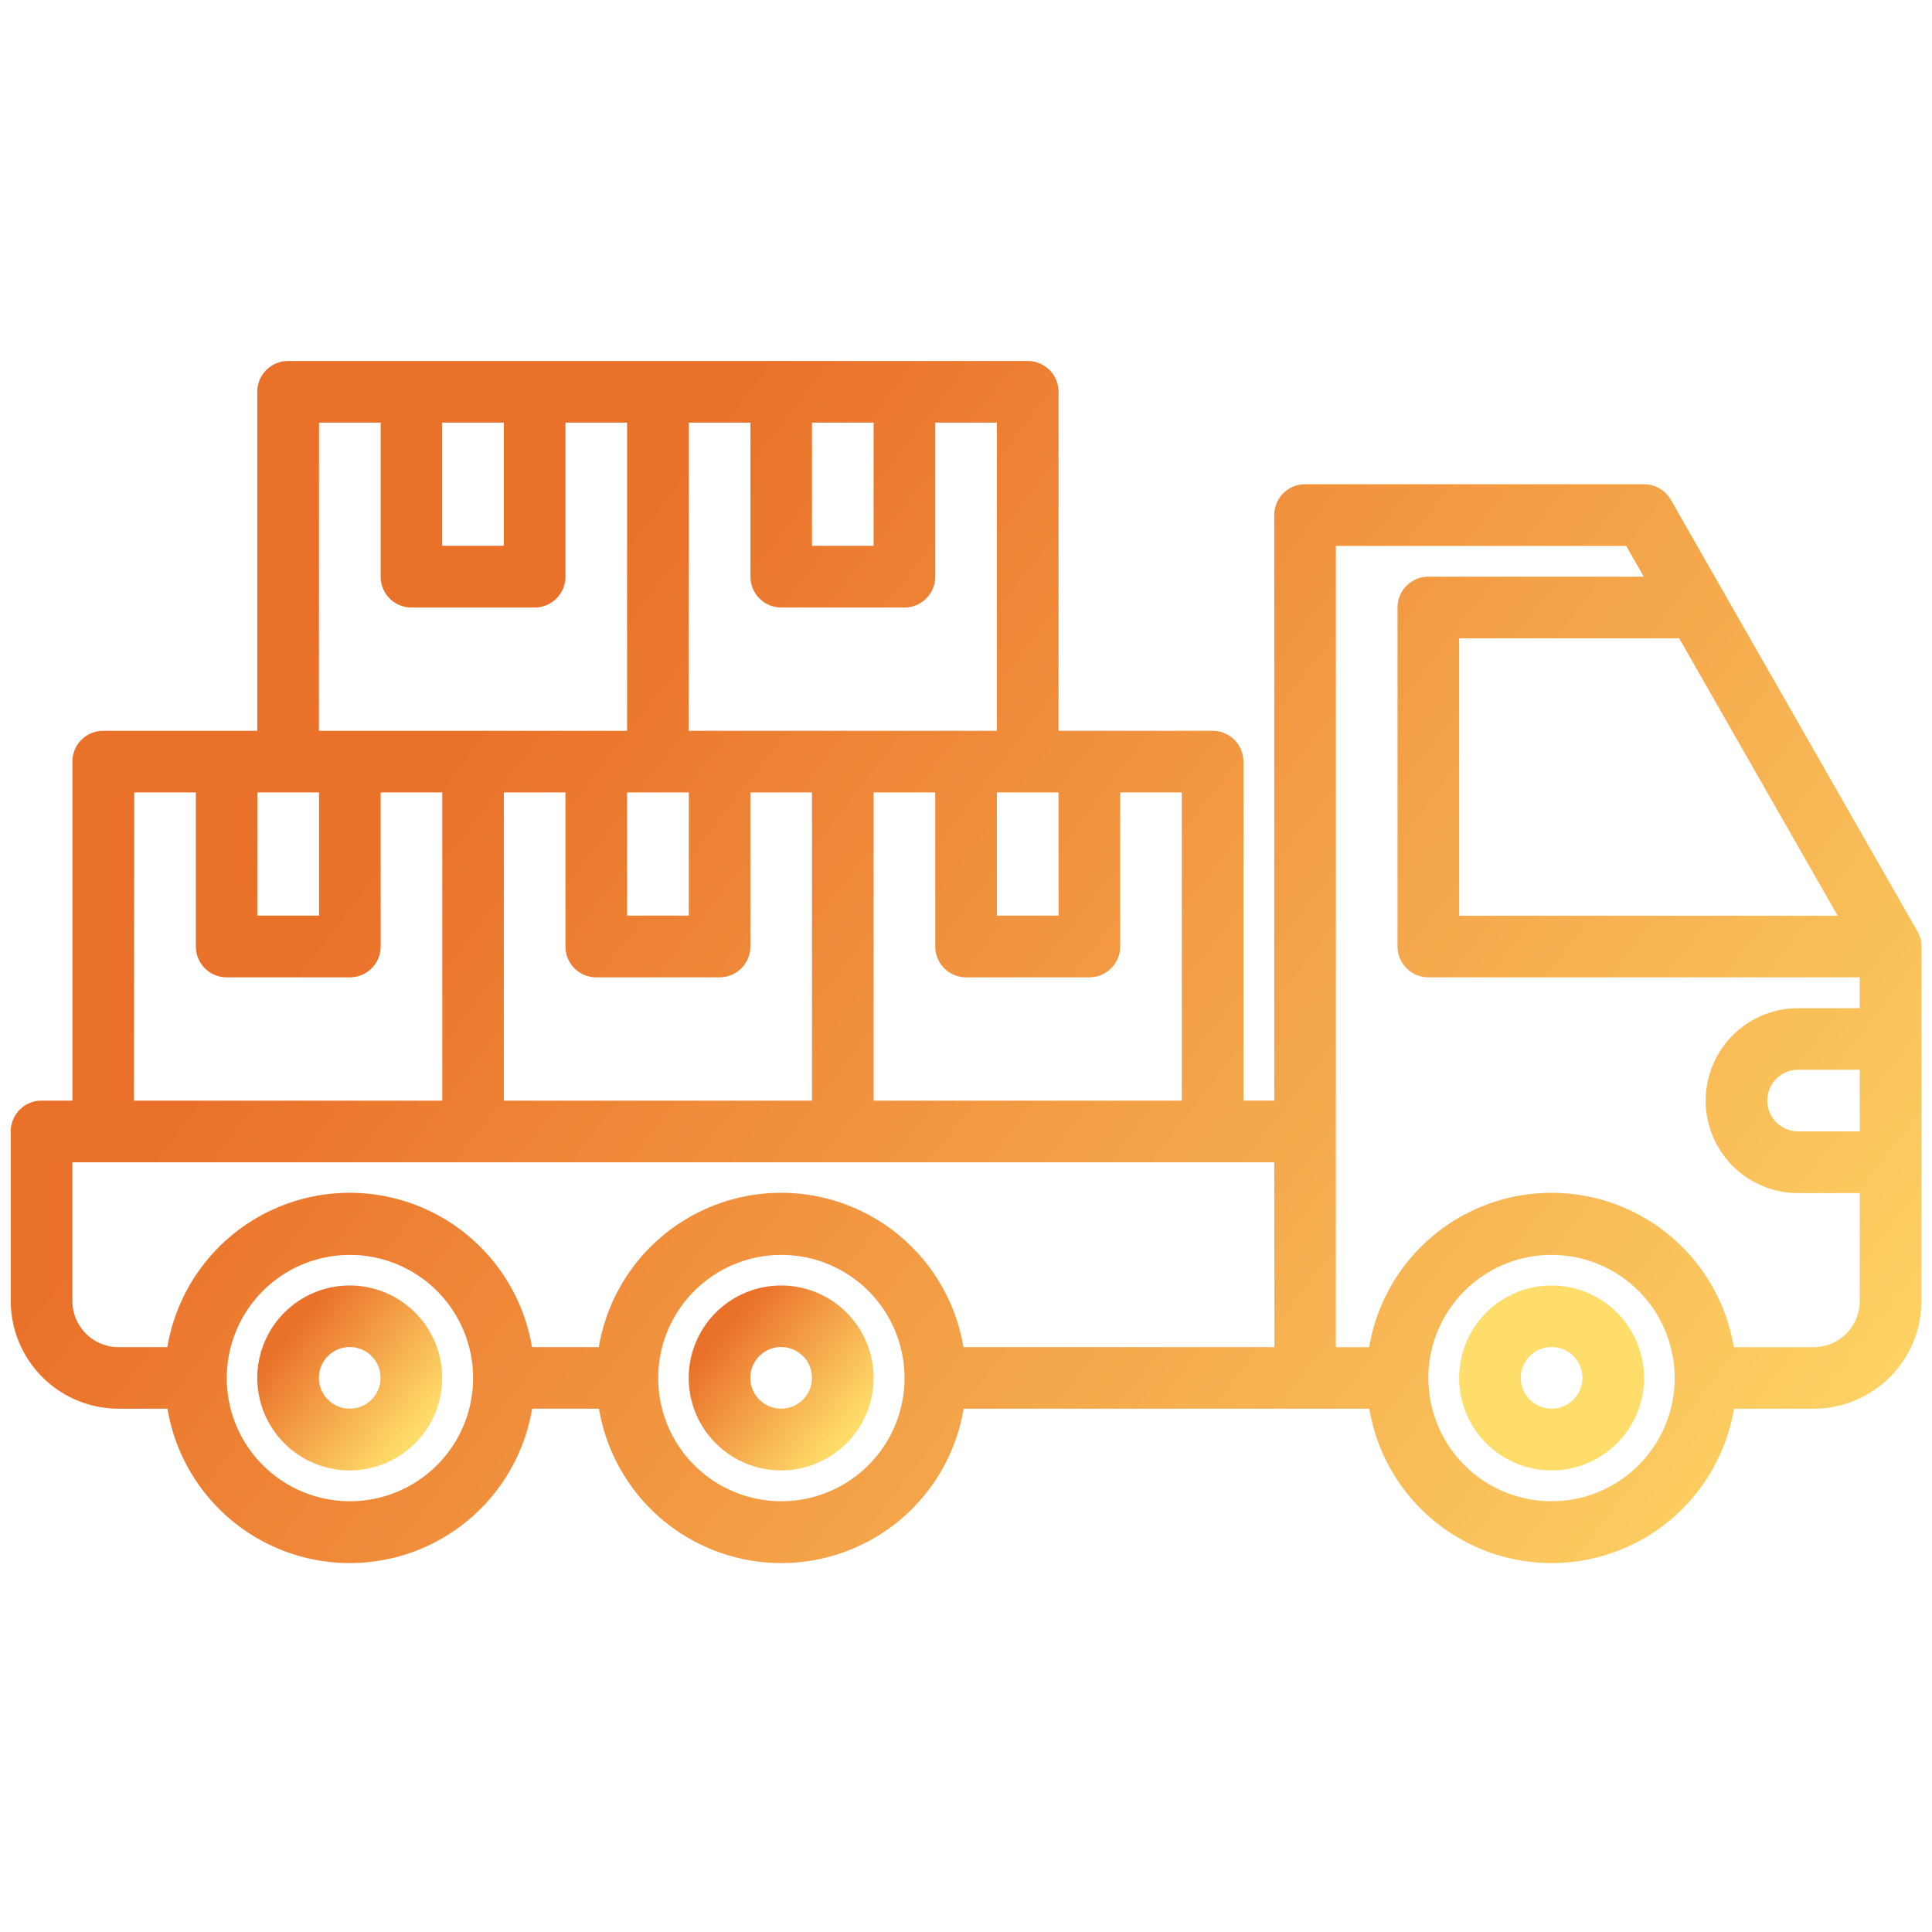 <svg xmlns="http://www.w3.org/2000/svg" xmlns:xlink="http://www.w3.org/1999/xlink" width="80" height="80" viewBox="0 0 80 80">
  <defs>
    <clipPath id="clip-path">
      <rect id="Rectangle_388" data-name="Rectangle 388" width="80" height="80" transform="translate(0 0)" fill="#fff" stroke="#707070" stroke-width="1"/>
    </clipPath>
    <linearGradient id="linear-gradient" x1="0.192" y1="0.243" x2="0.866" y2="0.805" gradientUnits="objectBoundingBox">
      <stop offset="0" stop-color="#ffdd6b"/>
      <stop offset="1" stop-color="#ffdd6b"/>
    </linearGradient>
    <linearGradient id="linear-gradient-2" x1="0.192" y1="0.243" x2="0.866" y2="0.805" gradientUnits="objectBoundingBox">
      <stop offset="0" stop-color="#ea712a"/>
      <stop offset="1" stop-color="#ffdd6b"/>
    </linearGradient>
  </defs>
  <g id="Mask_Group_7" data-name="Mask Group 7" transform="translate(0 0)" clip-path="url(#clip-path)">
    <g id="truck" transform="translate(0.445 14.948)">
      <path id="Path_40" data-name="Path 40" d="M387.828,344a3.828,3.828,0,1,0,3.828,3.828A3.828,3.828,0,0,0,387.828,344Zm0,5.1a1.276,1.276,0,1,1,1.276-1.276A1.276,1.276,0,0,1,387.828,349.1Z" transform="translate(-324.025 -305.718)" fill="url(#linear-gradient)"/>
      <path id="Path_41" data-name="Path 41" d="M75.828,344a3.828,3.828,0,1,0,3.828,3.828A3.828,3.828,0,0,0,75.828,344Zm0,5.1a1.276,1.276,0,1,1,1.276-1.276A1.276,1.276,0,0,1,75.828,349.1Z" transform="translate(-61.791 -305.718)" fill="url(#linear-gradient-2)"/>
      <path id="Path_42" data-name="Path 42" d="M187.828,344a3.828,3.828,0,1,0,3.828,3.828A3.828,3.828,0,0,0,187.828,344Zm0,5.1a1.276,1.276,0,1,1,1.276-1.276A1.276,1.276,0,0,1,187.828,349.1Z" transform="translate(-155.927 -305.718)" fill="url(#linear-gradient-2)"/>
      <path id="Path_43" data-name="Path 43" d="M86.949,127.612,76.74,109.747a1.279,1.279,0,0,0-1.109-.643H61.595a1.276,1.276,0,0,0-1.276,1.276v24.245H59.043V120.589a1.276,1.276,0,0,0-1.276-1.276h-6.38V105.276A1.276,1.276,0,0,0,50.11,104H19.485a1.276,1.276,0,0,0-1.276,1.276v14.037h-6.38a1.276,1.276,0,0,0-1.276,1.276v14.037H9.276A1.276,1.276,0,0,0,8,135.9v7.018a4.471,4.471,0,0,0,4.466,4.466h2.023a7.655,7.655,0,0,0,15.1,0h2.769a7.655,7.655,0,0,0,15.1,0H64.255a7.655,7.655,0,0,0,15.1,0h3.3a4.471,4.471,0,0,0,4.466-4.466V128.245A1.279,1.279,0,0,0,86.949,127.612Zm-34.286,1.909a1.276,1.276,0,0,0,1.276-1.276v-6.38h2.552v12.761H43.73V121.865h2.552v6.38a1.276,1.276,0,0,0,1.276,1.276Zm-1.276-7.656v5.1H48.834v-5.1ZM41.178,106.552H43.73v5.1H41.178Zm-5.1,0h2.552v6.38a1.276,1.276,0,0,0,1.276,1.276h5.1a1.276,1.276,0,0,0,1.276-1.276v-6.38h2.552v12.761H36.074Zm-3.828,22.969h5.1a1.276,1.276,0,0,0,1.276-1.276v-6.38h2.552v12.761H28.417V121.865h2.552v6.38A1.276,1.276,0,0,0,32.245,129.521Zm3.828-7.656v5.1H33.521v-5.1ZM25.865,106.552h2.552v5.1H25.865Zm-5.1,0h2.552v6.38a1.276,1.276,0,0,0,1.276,1.276h5.1a1.276,1.276,0,0,0,1.276-1.276v-6.38h2.552v12.761H20.761Zm-2.552,15.313h2.552v5.1H18.209Zm-5.1,0h2.552v6.38a1.276,1.276,0,0,0,1.276,1.276h5.1a1.276,1.276,0,0,0,1.276-1.276v-6.38h2.552v12.761H13.1Zm8.932,29.35a5.1,5.1,0,1,1,5.1-5.1A5.1,5.1,0,0,1,22.037,151.215Zm17.865,0a5.1,5.1,0,1,1,5.1-5.1A5.1,5.1,0,0,1,39.9,151.215Zm20.417-6.38H47.45a7.655,7.655,0,0,0-15.1,0H29.585a7.655,7.655,0,0,0-15.1,0H12.466a1.916,1.916,0,0,1-1.914-1.914v-5.742H60.319Zm16.76-29.35,6.562,11.485H67.975V115.485ZM71.8,151.215a5.1,5.1,0,1,1,5.1-5.1A5.1,5.1,0,0,1,71.8,151.215ZM84.564,135.9H82.012a1.276,1.276,0,0,1,0-2.552h2.552Zm0-5.1H82.012a3.828,3.828,0,1,0,0,7.656h2.552v4.466a1.916,1.916,0,0,1-1.914,1.914h-3.3a7.655,7.655,0,0,0-15.1,0H62.871V111.656H74.892l.729,1.276H66.7a1.276,1.276,0,0,0-1.276,1.276v14.037a1.276,1.276,0,0,0,1.276,1.276H84.564Z" transform="translate(-8 -104)" fill="url(#linear-gradient-2)"/>
    </g>
  </g>
</svg>
